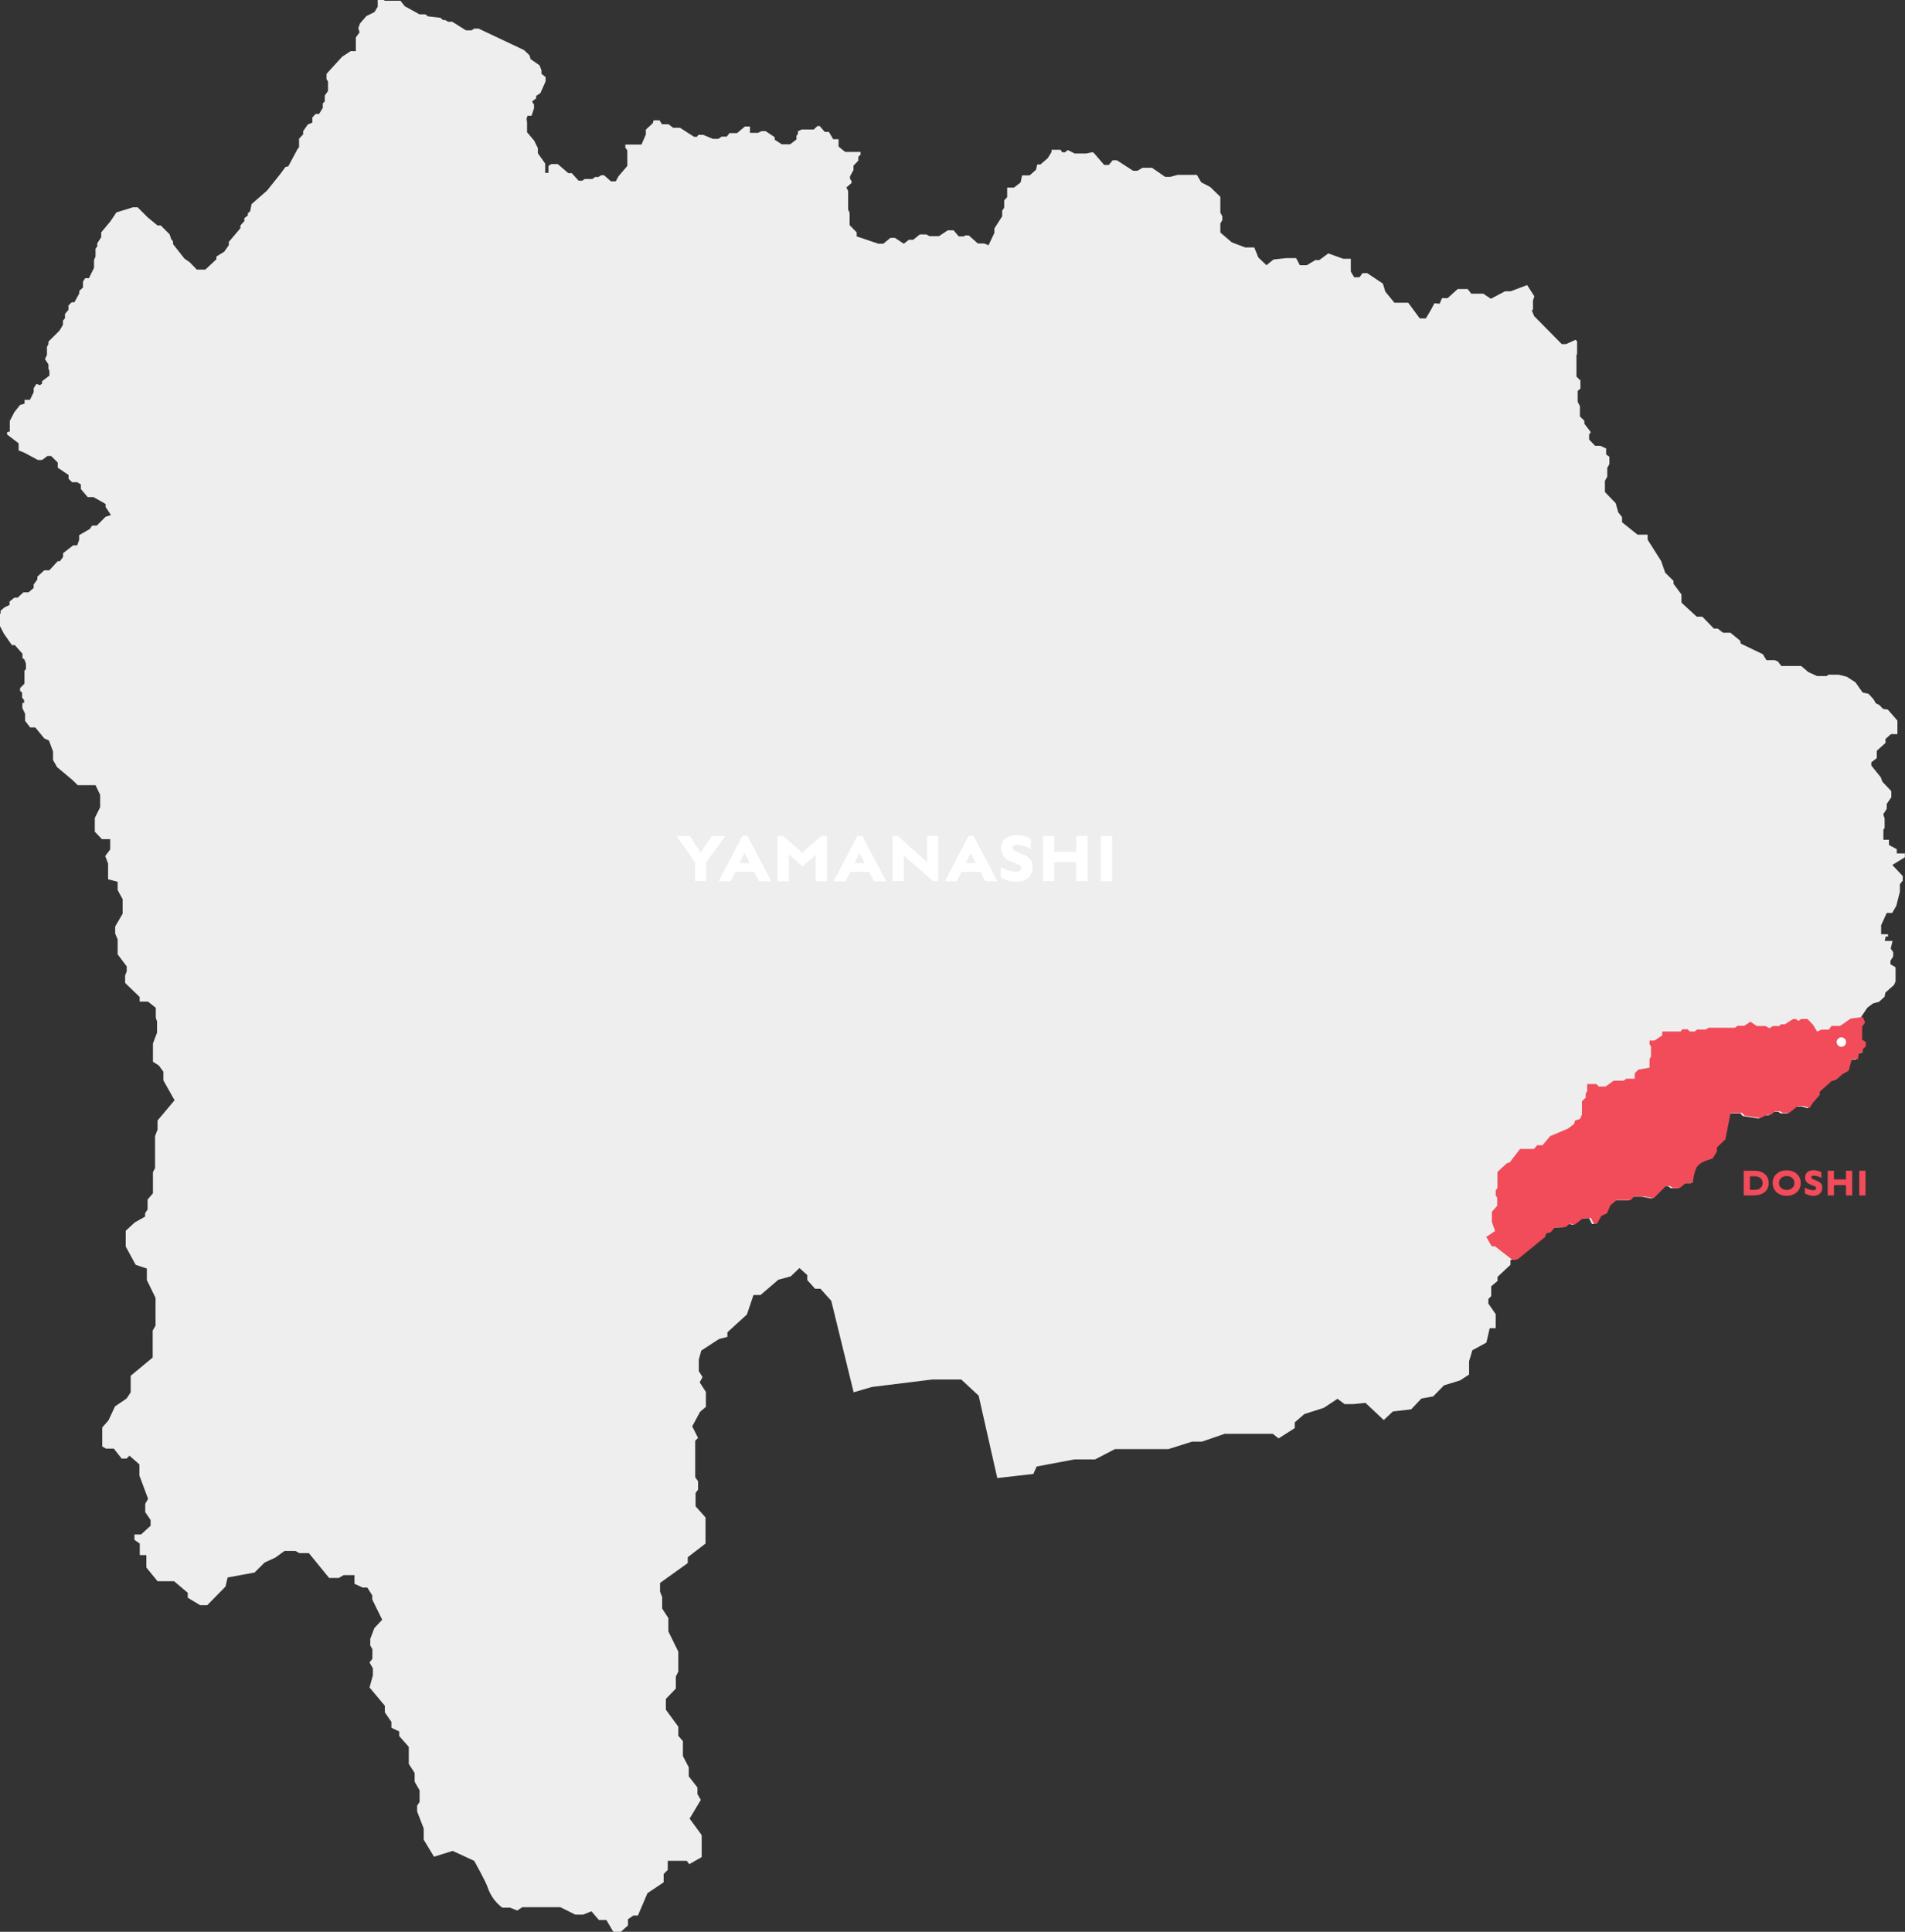 <?xml version="1.0" encoding="UTF-8"?><svg id="_レイヤー_2" xmlns="http://www.w3.org/2000/svg" xmlns:xlink="http://www.w3.org/1999/xlink" viewBox="0 0 153.31 155.44"><rect x="0" y="0" width="153.31" height="155.44" fill="#333333" stroke="none"/><defs><style>.cls-1,.cls-2,.cls-3{fill:none;}.cls-2{isolation:isolate;}.cls-4{fill:#eee;}.cls-5{fill:#fff;}.cls-6{fill:#f24b59;}.cls-3{clip-path:url(#clippath);}</style><clipPath id="clippath"><rect class="cls-1" width="153.31" height="155.44"/></clipPath></defs><g id="_レイヤー_1-2"><g id="_グループ_47"><g id="_グループ_44"><g class="cls-3"><g id="_グループ_43"><path id="_パス_272" class="cls-4" d="m88.05,12.33l.81.94h.38l.3-.37h.35l1.3.84h.35l.41-.24h.76l1.06.73h.41l.6-.16h1.54l.35.6.73.38.81.79v1.27l.16.3v.3l-.16.27v.73l.92.79,1.08.41h.73l.33.81.65.62.57-.46,1.03-.11h.79l.3.57h.56l.68-.41h.32l.73-.54,1.19.43h.62v1.03l.27.46h.43l.24-.33h.38l1.26.84.2.65.73.89h1.11l.93,1.26h.49l.41-.69.28-.53.42.04.19-.45h.45l.81-.73h.81l.28.37h.97l.61.41,1.14-.6h.45l1.33-.5.58.9-.11.35v.71l-.09.09.19.45,2.22,2.25h.34l.77-.35.12.12v1.03l-.05.06v1.75l.32.32v.64l-.22.2v.87l.18.36v.82l.36.35v.24l.49.64v.11l-.11.08v.44l.48.5h.42l.47.22v.48l.26.18v.59l-.17.31v.71l-.19.33v.9l.87.9.2.73.31.39v.41l1.24,1h.82v.41l1.09,1.72.32.93.67.66v.23l.64.86v.66l1.23,1.13h.45l.93.96h.31l.42.33h.6l.78.64.06.24,1.77.85.29.48h.67l.25.1.28.37h1.6l.57.49.71.32h.76l.15-.11h.83l.64.16.7.45.58.82.48.11.4.44.18.32.29.14.29.31.39.06.77.88v1.09h-.52l-.44.39v.32l-.7.63v.59l-.44.34v.26l.76.94.13.36.72.76v.49l-.37.54v.39l-.28.44.11.34v.76l-.1.15v.8h.45v.42l.63.34v.34h.65v.31l-1.01.62.84.89v.37l-.23.29v.6l-.29,1.14-.33.57h-.44l-.45.99v.72h.54l.03.18h-.2l-.08.36h.63l-.15.62.2.28v.35l-.22.35v.28l.41.24v1.15l-.13.28-.69.61-.06.33-.45.41-.48.13-.45.33-.54.8.2.45-.24.33v1.04l.3.2v.33l-.24.24v.28l-.33.04-.06.48h-.5l-.25.93-.53.3-.45.41-.35.09-1,.89v.26l-.59.68-.22.36-.48-.15h-.48l-.69.56h-.52l-.22-.13h-.39l-.35.28h-.33l-.5.26-1.28-.2-.2-.22h-.93l-.41,2.12-.69.67v.32l-.35.56s-.82.17-1.17.56-.41,1.39-.41,1.39h-.56l-.49.41h-.57l-.24-.17h-.3l-1,1-.8-.15h-.78l-.26.3h-1.15l-.5.43-.26.63-.45.19-.35.63-.26.02-.24-.48-.65.04-.65.5-.39-.09-.33.28-.89.04-.33.39-.33.04-.11.33-2.21,1.8-.43.04v.39l-1.04.97v.33l-.51.43v.79l-.23.23v.37l.59.85v1.13h-.48l-.27,1.16-1.13.62-.26.88v1.07l-.72.47-1.3.4-.87.89-.95.17-.82.87-1.47.17-.74.69-1.47-1.38-.98.1h-.7l-.57-.43-1.1.73-1.57.5-.77.67v.46l-1.3.83-.47-.37h-3.87l-1.83.63h-.8l-1.9.6h-4.3l-1.6.83h-1.67l-3.03.57-.27.6-2.9.33-1.5-6.63-1.4-1.3h-2.33l-4.86.6-1.47.43-1.8-7.36-.87-.97h-.43l-.63-.7v-.4l-.63-.57-.7.67-1,.27-1.43,1.23h-.57l-.53,1.57-1.57,1.43v.37l-.67.17-1.43.93-.2.73v.93l.3.47-.23.43.5.77v1.2l-.47.4-.63,1.17.47.93-.23.23v2.93l.23.33v.67l-.2.27v1.07l.8.9v2.1l-1.43,1.1v.47l-2.23,1.6v.7l.17.43v.93l.5.77v1.07l.8,1.63v1.6l-.2.4v.97l-.8.83v.87l1,1.37v.73l.37.43v1.2l.47.9v.73l.7.9v.53l.27.47-.9,1.5.97,1.33v1.77l-1,.57-.2-.27h-1.53v.73l-.33.33v.67l-1.3.87-.77,1.8h-.37l-.43.3v.5l-.6.53h-.57l-.57-.97h-.6l-.6-.7-.67.27h-.63l-1.2-.6h-3.07l-.4.27-.57-.23h-.63c-.54-.4-.95-.96-1.17-1.6-.14-.47-1.1-2.17-1.1-2.17l-1.73-.8-1.5.47-.83-1.37v-.9l-.53-1.37v-.47l.2-.3v-.93l-.4-.7v-.7l-.47-.73v-1.37l-.77-.87v-.37l-.63-.3v-.47l-.53-.77v-.53l-1.23-1.47.27-.97v-.57l-.27-.47.23-.3v-.77l-.17-.3v-.53l.33-.87.63-.67-.8-1.63v-.33l-.4-.63h-.37l-.66-.3v-.7h-.87l-.4.23h-.77l-1.63-2h-.77l-.3-.17h-.9l-.73.53-.87.4-.8.8-2.17.4-.17.73-1.47,1.5h-.57l-1-.6v-.4l-1.1-.93h-1.33l-.9-1.1v-1h-.53v-.93l-.43-.3v-.43h.53l.77-.7v-.47l-.43-.63v-.67l.23-.4-.7-1.87v-.9l-.8-.7-.23.23h-.4l-.63-.8h-.63l-.3-.17v-1.53l.5-.57.53-1.13.93-.63.33-.5v-1.33l1.77-1.47v-2.17l.23-.4v-2.23l-.7-1.43v-.93l-.9-.3-.8-1.47v-1.27l.73-.67.83-.47v-.27l.2-.3v-.8l.43-.5v-1.7l.17-.33v-2.57l.2-.53v-.73l1.37-1.63-.9-1.6v-.7l-.37-.5-.47-.3v-1.47l.33-.87v-.9l-.1-.3v-.8l-.63-.5h-.67v-.37l-1.17-1.13v-.6l.13-.33v-.4l-.73-.97v-1.2l-.2-.47v-.57l.6-1.03v-1.17l-.4-.73v-.67l-.77-.2v-1.27l-.23-.6.4-.53v-.83h-.67l-.57-.6v-1.1l.43-.87v-1l-.37-.77h-1.43l-.44-.43-1.22-1.02-.33-.57v-.69l-.33-.89-.37-.16-.73-.89h-.41l-.41-.53v-.57l-.22-.46v-.41h.14v-.23l-.16-.2v-.41l-.16-.12v-.24l.35-.35v-1.04l.12-.14v-.43l-.12-.33-.16-.12v-.35l-.61-.69h-.24l-.65-.93-.28-.55-.12-.14v-.75l.14-.2v-.2l.33-.28.39-.18v-.28l.39-.31h.26l.47-.43h.41l.41-.35v-.28l.3-.41v-.22l.55-.51h.41l.67-.73h.18l.26-.35v-.3l.81-.63h.32l.16-.43v-.39l.85-.49.2-.28h.37l.71-.71.43-.14-.43-.65v-.24l-.97-.55h-.47l-.55-.65v-.37l-.3-.18h-.41l-.28-.28v-.3l-.87-.59v-.41l-.53-.53h-.3l-.43.32h-.34l-1.06-.57-.49-.2v-.57l-.93-.71v-.18l.22-.06v-.85l.37-.71.45-.57.37-.12v-.3h.43l.3-.61v-.32l.22-.35.28.1.18-.12v-.2l.59-.45v-.37l-.08-.18v-.35l-.28-.43.16-.33v-.65l.12-.22v-.2l.89-.89.28-.47v-.34l.16-.18v-.35l.28-.33v-.35l.26-.26h.22l.39-.71v-.2l.3-.28v-.47l.18-.28h.3l.41-.83v-.63l.12-.28v-.63l.14-.18v-.26l.32-.49v-.39l.73-.87.49-.73,1.32-.41h.39l.81.81.79.65h.26l.71.71.14.41.14.16v.22l.91,1.16.43.3.57.59h.69l.89-.83v-.22l.63-.39.37-.53v-.26l.93-1.1v-.22l.32-.35v-.24l.28-.22v-.18l.18-.14.12-.59,1.24-1.08,1.1-1.38.39-.53.22-.04.75-1.4.12-.14v-.69l.33-.35v-.26l.37-.53.37-.16v-.41l.26-.28h.28l.3-.49v-.36l.16-.16v-.47l.26-.37v-.77l-.12-.18v-.43l1.26-1.38.69-.45h.41v-1.1l.3-.41-.1-.35.14-.37.51-.59.65-.32.26-.43v-.61h.43l.13.13h1.27l.35.44,1.18.65h.47l.2.16,1.02.12.2.18h.18l.24.14h.33l1.1.69h.45l.22-.14h.35l3.66,1.73.43.41.1.32.71.49.16.41v.28l.33.26v.35l-.41.93-.35.24v.2l-.33.24.16.26v.3l-.2.59h-.32l-.08.24.04.32v.77l.57.67.3.61v.41l.59.83v.75h.26v-.57l.24-.14h.51l.85.73h.28l.55.61h.28l.22-.14h.61l.22-.16h.26l.22-.14h.24l.55.49h.39l.22-.41.71-.83v-1.26l-.16-.2v-.26h1.3l.35-.81v-.39l.55-.51.08-.24h.47l.2.32h.53l.37.28h.55l1.14.73h.22l.12-.16h.39l.77.32h.45l.26-.18h.41l.22-.28h.61l.63-.53h.41v.51h.65l.28-.14h.33l.73.49v.2l.57.37h.67l.51-.39v-.3l.12-.14v-.22l.3-.14h.97l.3-.28h.18l.41.47h.33l.35.59h.43v.59l.53.43h1.24v.22l-.18.18v.3l-.39.41v.35l-.28.51v.2l.12.16v.18l-.41.35.14.28v1.5l.12.26v.99l.57.59v.32l1.75.59h.39l.57-.47h.37l.71.47.41-.32h.35l.53-.43h.53l.24.14h.77l.71-.47h.47l.41.49h.39l.16-.08h.26l.73.65h.51l.35.14.47-.99v-.36l.63-.98v-.45l.16-.24v-.59l.24-.26v-.77h.55l.53-.41.12-.57h.61l.51-.45.1-.43h.26l.59-.51.3-.49v-.18h.73l.12.2h.24l.22-.18.55.28h.93l.51-.11Z"/><path id="_パス_273" class="cls-6" d="m119.6,99.51l.45.77h.26l1.4,1.09.43-.04,2.21-1.8.11-.33.33-.04.33-.39.89-.04.33-.28.39.09.65-.5.65-.04.24.48.26-.02.35-.63.45-.2.26-.63.5-.43h1.15l.26-.3h.78l.8.15,1-1h.3l.24.17h.57l.49-.41h.56s.06-1,.41-1.39,1.17-.56,1.17-.56l.35-.56v-.33l.69-.67.41-2.12h.93l.2.22,1.28.19.5-.26h.33l.35-.28h.39l.22.13h.52l.69-.56h.48l.48.15.22-.36.59-.68v-.26l1-.89.35-.09.45-.41.53-.3.25-.93h.5l.06-.48.33-.04v-.28l.24-.24v-.33l-.3-.2v-1.04l.24-.33-.19-.45-.97.13-.85.59h-.69l-.22.3h-.61l-.33.16-.33-.55-.45-.47h-.49l-.24.16-.22-.16h-.2l-.67.43h-.32l-.12.14h-.51l-.3.18-.3-.18h-.71l-.51-.35-.49.33h-.55l-.2.16h-2.13l-.22.14h-.71l-.18.16h-.41l-.16-.18h-.43l-.14.18h-1.48v.32l-.63.41h-.39v.28l.12.2v.79l-.12.22v.69l-.91.16-.28.3v.43h-.69l-.2.16h-.81l-.65.47h-.55l-.18-.2h-.75v.59l-.12.14v.37l-.3.28v1.08l-.16.35-.39.12-.08.28-.49.37-1.44.61-.61.73h-.43l-.26.3h-1.12l-.83,1.08-.24.08-.75.69v1.3l-.14.18v.39l.12.22v.63l-.43.49v.81l.26.73-.63.43Z"/></g></g></g><g id="YAMANASHI" class="cls-2"><g class="cls-2"><path class="cls-5" d="m55.94,70.9v-1.52l-1.51-2.12h1.09l.86,1.35.92-1.35h1.08l-1.54,2.11v1.53h-.9Z"/><path class="cls-5" d="m59.18,70.16l-.38.75h-.96l1.91-3.66h.39l1.93,3.66h-.98l-.39-.75h-1.52Zm1.16-.71l-.42-.84-.39.84h.81Z"/><path class="cls-5" d="m65.68,68.75l-1.09.96-1.12-.96c.01.09.02.26.02.37v1.79h-.91v-3.66h.41l1.22,1.05c.11.09.26.24.35.32.09-.09.26-.24.35-.32l1.23-1.05h.41v3.66h-.91v-1.81c0-.11,0-.26.02-.35Z"/><path class="cls-5" d="m68.43,70.16l-.38.75h-.96l1.91-3.66h.39l1.93,3.66h-.98l-.39-.75h-1.52Zm1.16-.71l-.42-.84-.39.84h.81Z"/><path class="cls-5" d="m72.72,68.82c.01.06.02.2.02.34v1.74h-.91v-3.65h.41l2.39,2.14c-.01-.08-.02-.21-.02-.3v-1.84h.9v3.65h-.41l-2.38-2.08Z"/><path class="cls-5" d="m77.38,70.16l-.38.75h-.96l1.91-3.66h.39l1.93,3.66h-.98l-.39-.75h-1.52Zm1.16-.71l-.42-.84-.39.84h.81Z"/><path class="cls-5" d="m81.79,70.96c-.65,0-1.15-.3-1.25-.36v-.84c.17.1.69.39,1.22.39.15,0,.41-.04.44-.27.02-.23-.26-.33-.44-.4l-.32-.13c-.52-.21-.87-.46-.87-1.11s.49-1.05,1.22-1.05c.64,0,1.08.25,1.17.31v.82c-.16-.09-.61-.34-1.09-.34-.17,0-.39.04-.39.24,0,.19.21.25.35.31l.35.15c.48.2.91.42.92,1.04.02.84-.56,1.23-1.32,1.23Z"/><path class="cls-5" d="m84.84,69.38v1.52h-.91v-3.65h.91v1.29h1.78v-1.29h.91v3.65h-.92v-1.52h-1.78Z"/><path class="cls-5" d="m89.5,67.26v3.65h-.91v-3.65h.91Z"/></g></g><g id="DOSHI" class="cls-2"><g class="cls-2"><path class="cls-6" d="m141.18,96.19h-.85v-1.99h.85c.7,0,1.16.37,1.16.99s-.46.99-1.16.99Zm.03-1.54h-.38v1.09h.38c.39,0,.64-.2.64-.54s-.24-.55-.64-.55Z"/><path class="cls-6" d="m143.79,96.22c-.63,0-1.13-.39-1.13-1.03s.5-1.02,1.13-1.02c.63,0,1.13.39,1.13,1.02s-.5,1.03-1.13,1.03Zm0-1.59c-.33,0-.62.21-.62.56s.28.56.62.56.62-.21.62-.56-.28-.56-.62-.56Z"/><path class="cls-6" d="m145.93,96.22c-.35,0-.62-.16-.68-.2v-.46c.09.05.38.21.67.21.08,0,.22-.02.24-.15s-.14-.18-.24-.22l-.18-.07c-.28-.11-.47-.25-.47-.6s.27-.57.67-.57c.35,0,.59.13.64.17v.45c-.09-.05-.33-.18-.6-.18-.09,0-.21.02-.21.13,0,.11.11.14.19.17l.19.08c.26.11.5.23.5.57,0,.46-.31.67-.72.67Z"/><path class="cls-6" d="m147.59,95.36v.83h-.5v-1.99h.5v.7h.97v-.7h.5v1.99h-.5v-.83h-.97Z"/><path class="cls-6" d="m150.13,94.2v1.99h-.5v-1.99h.5Z"/></g></g><circle id="_楕円形_11" class="cls-5" cx="148.19" cy="83.85" r=".38"/></g></g></svg>